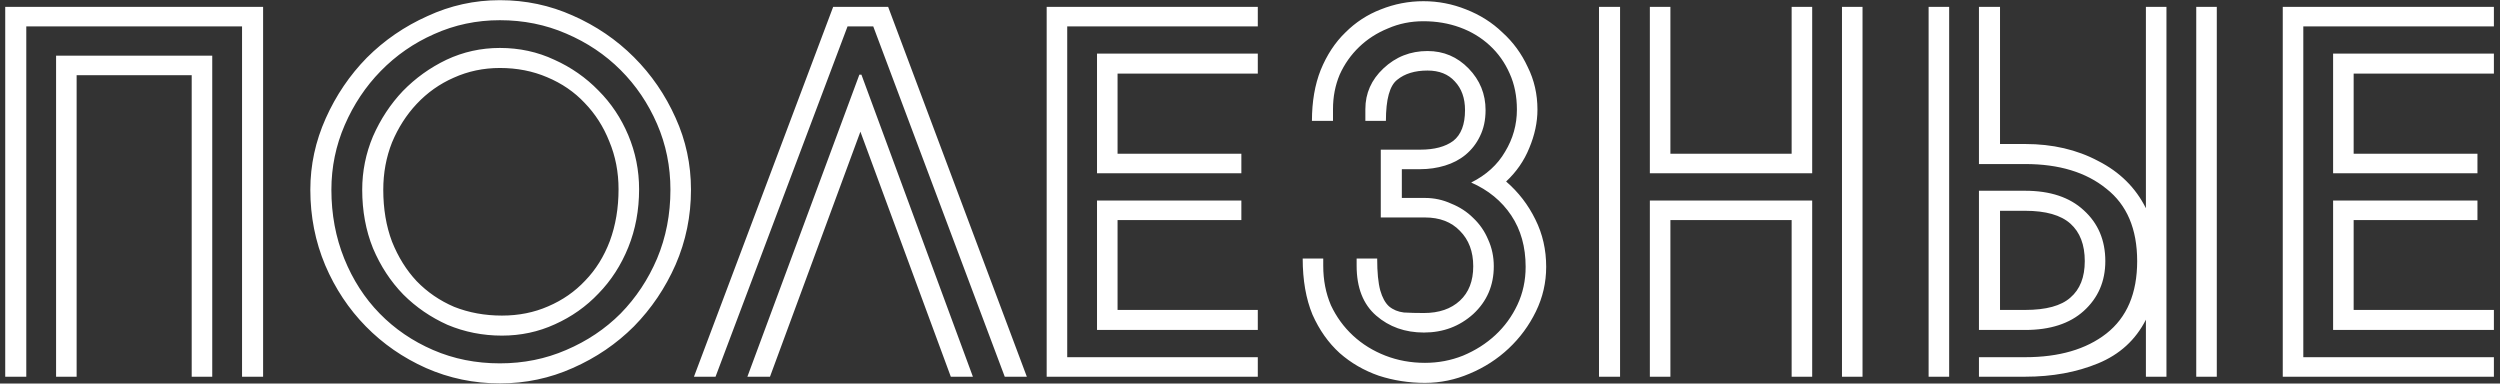 <?xml version="1.0" encoding="UTF-8"?> <svg xmlns="http://www.w3.org/2000/svg" width="365" height="56" viewBox="0 0 365 56" fill="none"><rect x="0" y="0" width="365" height="56" fill="#333333" stroke="none"/> <path d="M11.188 55H8.188V8.125H30.988V55H27.988V10.975H11.188V55ZM3.838 3.85V55H0.763V1H38.413V55H35.338V3.85H3.838ZM97.883 27.7C97.883 24.3 97.233 21.1 95.933 18.1C94.633 15.1 92.858 12.475 90.608 10.225C88.358 7.975 85.708 6.2 82.658 4.9C79.658 3.6 76.433 2.95 72.983 2.95C69.583 2.95 66.383 3.625 63.383 4.975C60.433 6.275 57.833 8.075 55.583 10.375C53.383 12.625 51.633 15.25 50.333 18.25C49.033 21.25 48.383 24.4 48.383 27.7C48.383 31.3 49.008 34.65 50.258 37.75C51.508 40.85 53.233 43.525 55.433 45.775C57.633 48.025 60.233 49.8 63.233 51.1C66.233 52.4 69.483 53.05 72.983 53.05C76.433 53.05 79.658 52.4 82.658 51.1C85.708 49.8 88.358 48.025 90.608 45.775C92.858 43.475 94.633 40.8 95.933 37.75C97.233 34.65 97.883 31.3 97.883 27.7ZM93.308 27.625C93.308 30.675 92.783 33.5 91.733 36.1C90.683 38.7 89.233 40.95 87.383 42.85C85.583 44.75 83.458 46.25 81.008 47.35C78.608 48.45 76.033 49 73.283 49C70.483 49 67.833 48.475 65.333 47.425C62.883 46.325 60.733 44.85 58.883 43C57.033 41.1 55.558 38.85 54.458 36.25C53.408 33.65 52.883 30.8 52.883 27.7C52.883 25 53.408 22.4 54.458 19.9C55.558 17.4 57.008 15.2 58.808 13.3C60.658 11.4 62.783 9.875 65.183 8.725C67.633 7.575 70.233 7 72.983 7C75.833 7 78.483 7.575 80.933 8.725C83.383 9.825 85.533 11.325 87.383 13.225C89.233 15.075 90.683 17.25 91.733 19.75C92.783 22.25 93.308 24.875 93.308 27.625ZM100.883 27.7C100.883 31.55 100.133 35.2 98.633 38.65C97.133 42.05 95.108 45.05 92.558 47.65C90.008 50.2 87.033 52.225 83.633 53.725C80.283 55.225 76.733 55.975 72.983 55.975C69.183 55.975 65.583 55.225 62.183 53.725C58.833 52.225 55.908 50.2 53.408 47.65C50.908 45.1 48.933 42.125 47.483 38.725C46.033 35.275 45.308 31.6 45.308 27.7C45.308 24.1 46.058 20.625 47.558 17.275C49.058 13.925 51.058 10.975 53.558 8.425C56.108 5.875 59.058 3.85 62.408 2.35C65.758 0.8 69.283 0.025 72.983 0.025C76.733 0.025 80.283 0.775 83.633 2.275C87.033 3.775 90.008 5.8 92.558 8.35C95.108 10.9 97.133 13.85 98.633 17.2C100.133 20.5 100.883 24 100.883 27.7ZM90.308 27.625C90.308 25.125 89.858 22.8 88.958 20.65C88.108 18.5 86.908 16.625 85.358 15.025C83.858 13.425 82.033 12.175 79.883 11.275C77.783 10.375 75.483 9.925 72.983 9.925C70.583 9.925 68.333 10.4 66.233 11.35C64.183 12.25 62.383 13.525 60.833 15.175C59.333 16.775 58.133 18.65 57.233 20.8C56.383 22.95 55.958 25.25 55.958 27.7C55.958 30.5 56.383 33.025 57.233 35.275C58.133 37.525 59.333 39.45 60.833 41.05C62.383 42.65 64.208 43.9 66.308 44.8C68.458 45.65 70.783 46.075 73.283 46.075C75.733 46.075 77.983 45.625 80.033 44.725C82.133 43.825 83.933 42.575 85.433 40.975C86.983 39.375 88.183 37.45 89.033 35.2C89.883 32.9 90.308 30.375 90.308 27.625ZM101.318 55L121.643 1H129.668L149.918 55H146.693L127.493 3.85H123.743L104.468 55H101.318ZM125.468 10.9H125.768L142.043 55H138.818L125.618 19.225L112.418 55H109.118L125.468 10.9ZM183.639 55H152.814V1H183.639V3.85H155.814V52.15H183.639V55ZM160.164 25.3V7.825H183.639V10.75H163.164V22.45H181.239V25.3H160.164ZM160.164 48.175V29.275H181.239V32.125H163.164V45.25H183.639V48.175H160.164ZM207.368 24.7H204.668V28.9H208.043C209.393 28.9 210.668 29.175 211.868 29.725C213.118 30.225 214.193 30.925 215.093 31.825C216.043 32.725 216.768 33.775 217.268 34.975C217.818 36.175 218.093 37.475 218.093 38.875C218.093 41.675 217.093 44 215.093 45.85C213.093 47.65 210.693 48.55 207.893 48.55C205.143 48.55 202.818 47.725 200.918 46.075C199.018 44.425 198.068 42 198.068 38.8V37.75H201.068C201.068 39.75 201.218 41.3 201.518 42.4C201.818 43.45 202.243 44.225 202.793 44.725C203.393 45.225 204.118 45.525 204.968 45.625C205.818 45.675 206.793 45.7 207.893 45.7C210.093 45.7 211.843 45.1 213.143 43.9C214.443 42.7 215.093 41.025 215.093 38.875C215.093 36.725 214.443 35 213.143 33.7C211.893 32.4 210.193 31.75 208.043 31.75H201.593V21.85H207.368C209.418 21.85 211.018 21.425 212.168 20.575C213.318 19.675 213.893 18.175 213.893 16.075C213.893 14.325 213.393 12.925 212.393 11.875C211.443 10.825 210.118 10.3 208.418 10.3C206.568 10.3 205.093 10.75 203.993 11.65C202.893 12.5 202.343 14.5 202.343 17.65H199.343V15.925C199.343 13.625 200.218 11.65 201.968 10C203.768 8.3 205.918 7.45 208.418 7.45C210.768 7.45 212.768 8.3 214.418 10C216.068 11.7 216.893 13.725 216.893 16.075C216.893 17.525 216.618 18.8 216.068 19.9C215.568 20.95 214.868 21.85 213.968 22.6C213.118 23.3 212.118 23.825 210.968 24.175C209.818 24.525 208.618 24.7 207.368 24.7ZM194.618 15.925V17.65H191.543C191.543 14.85 191.968 12.375 192.818 10.225C193.718 8.025 194.918 6.2 196.418 4.75C197.918 3.25 199.643 2.125 201.593 1.375C203.593 0.575 205.668 0.175 207.818 0.175C209.968 0.175 212.043 0.575 214.043 1.375C216.093 2.175 217.868 3.3 219.368 4.75C220.918 6.15 222.143 7.825 223.043 9.775C223.993 11.675 224.468 13.75 224.468 16C224.468 17.85 224.068 19.725 223.268 21.625C222.518 23.475 221.393 25.1 219.893 26.5C221.693 28.05 223.118 29.9 224.168 32.05C225.218 34.15 225.743 36.45 225.743 38.95C225.743 41.25 225.243 43.425 224.243 45.475C223.243 47.525 221.918 49.325 220.268 50.875C218.618 52.425 216.718 53.65 214.568 54.55C212.468 55.45 210.293 55.9 208.043 55.9C205.693 55.9 203.443 55.55 201.293 54.85C199.143 54.1 197.243 53 195.593 51.55C193.943 50.05 192.618 48.175 191.618 45.925C190.668 43.625 190.193 40.9 190.193 37.75H193.193V38.8C193.193 40.9 193.568 42.825 194.318 44.575C195.118 46.275 196.193 47.75 197.543 49C198.893 50.25 200.468 51.225 202.268 51.925C204.068 52.625 205.993 52.975 208.043 52.975C209.993 52.975 211.843 52.625 213.593 51.925C215.393 51.175 216.968 50.175 218.318 48.925C219.668 47.675 220.743 46.2 221.543 44.5C222.343 42.8 222.743 40.95 222.743 38.95C222.743 36.05 222.043 33.55 220.643 31.45C219.243 29.35 217.293 27.75 214.793 26.65C216.993 25.55 218.643 24.05 219.743 22.15C220.893 20.25 221.468 18.2 221.468 16C221.468 14.05 221.118 12.3 220.418 10.75C219.718 9.15 218.743 7.775 217.493 6.625C216.243 5.475 214.793 4.6 213.143 4C211.493 3.4 209.718 3.1 207.818 3.1C205.968 3.1 204.243 3.45 202.643 4.15C201.043 4.8 199.643 5.7 198.443 6.85C197.243 8 196.293 9.35 195.593 10.9C194.943 12.45 194.618 14.125 194.618 15.925ZM243.879 55H240.879V29.275H264.579V55H261.579V32.125H243.879V55ZM264.579 25.3H240.879V1H243.879V22.45H261.579V1H264.579V25.3ZM271.929 55H268.929V1H271.929V55ZM233.454 55V1H236.529V55H233.454ZM281.577 55V1H284.577V55H281.577ZM295.677 23.95H288.927V1H292.002V21.025H295.677C299.677 21.025 303.227 21.85 306.327 23.5C309.477 25.1 311.802 27.4 313.302 30.4V1H316.302V55H313.302V46.675C311.802 49.625 309.477 51.75 306.327 53.05C303.177 54.35 299.627 55 295.677 55H288.927V52.15H295.677C300.627 52.15 304.577 51 307.527 48.7C310.527 46.35 312.027 42.825 312.027 38.125C312.027 33.425 310.527 29.9 307.527 27.55C304.577 25.15 300.627 23.95 295.677 23.95ZM323.652 55H320.652V1H323.652V55ZM288.927 48.175V27.85H295.677C299.327 27.85 302.177 28.8 304.227 30.7C306.327 32.6 307.377 35.075 307.377 38.125C307.377 41.075 306.327 43.5 304.227 45.4C302.177 47.25 299.327 48.175 295.677 48.175H288.927ZM292.002 30.775V45.25H295.677C298.727 45.25 300.927 44.65 302.277 43.45C303.677 42.25 304.377 40.475 304.377 38.125C304.377 35.725 303.677 33.9 302.277 32.65C300.877 31.4 298.677 30.775 295.677 30.775H292.002ZM364.108 55H333.283V1H364.108V3.85H336.283V52.15H364.108V55ZM340.633 25.3V7.825H364.108V10.75H343.633V22.45H361.708V25.3H340.633ZM340.633 48.175V29.275H361.708V32.125H343.633V45.25H364.108V48.175H340.633Z" fill="white"></path> </svg> 
